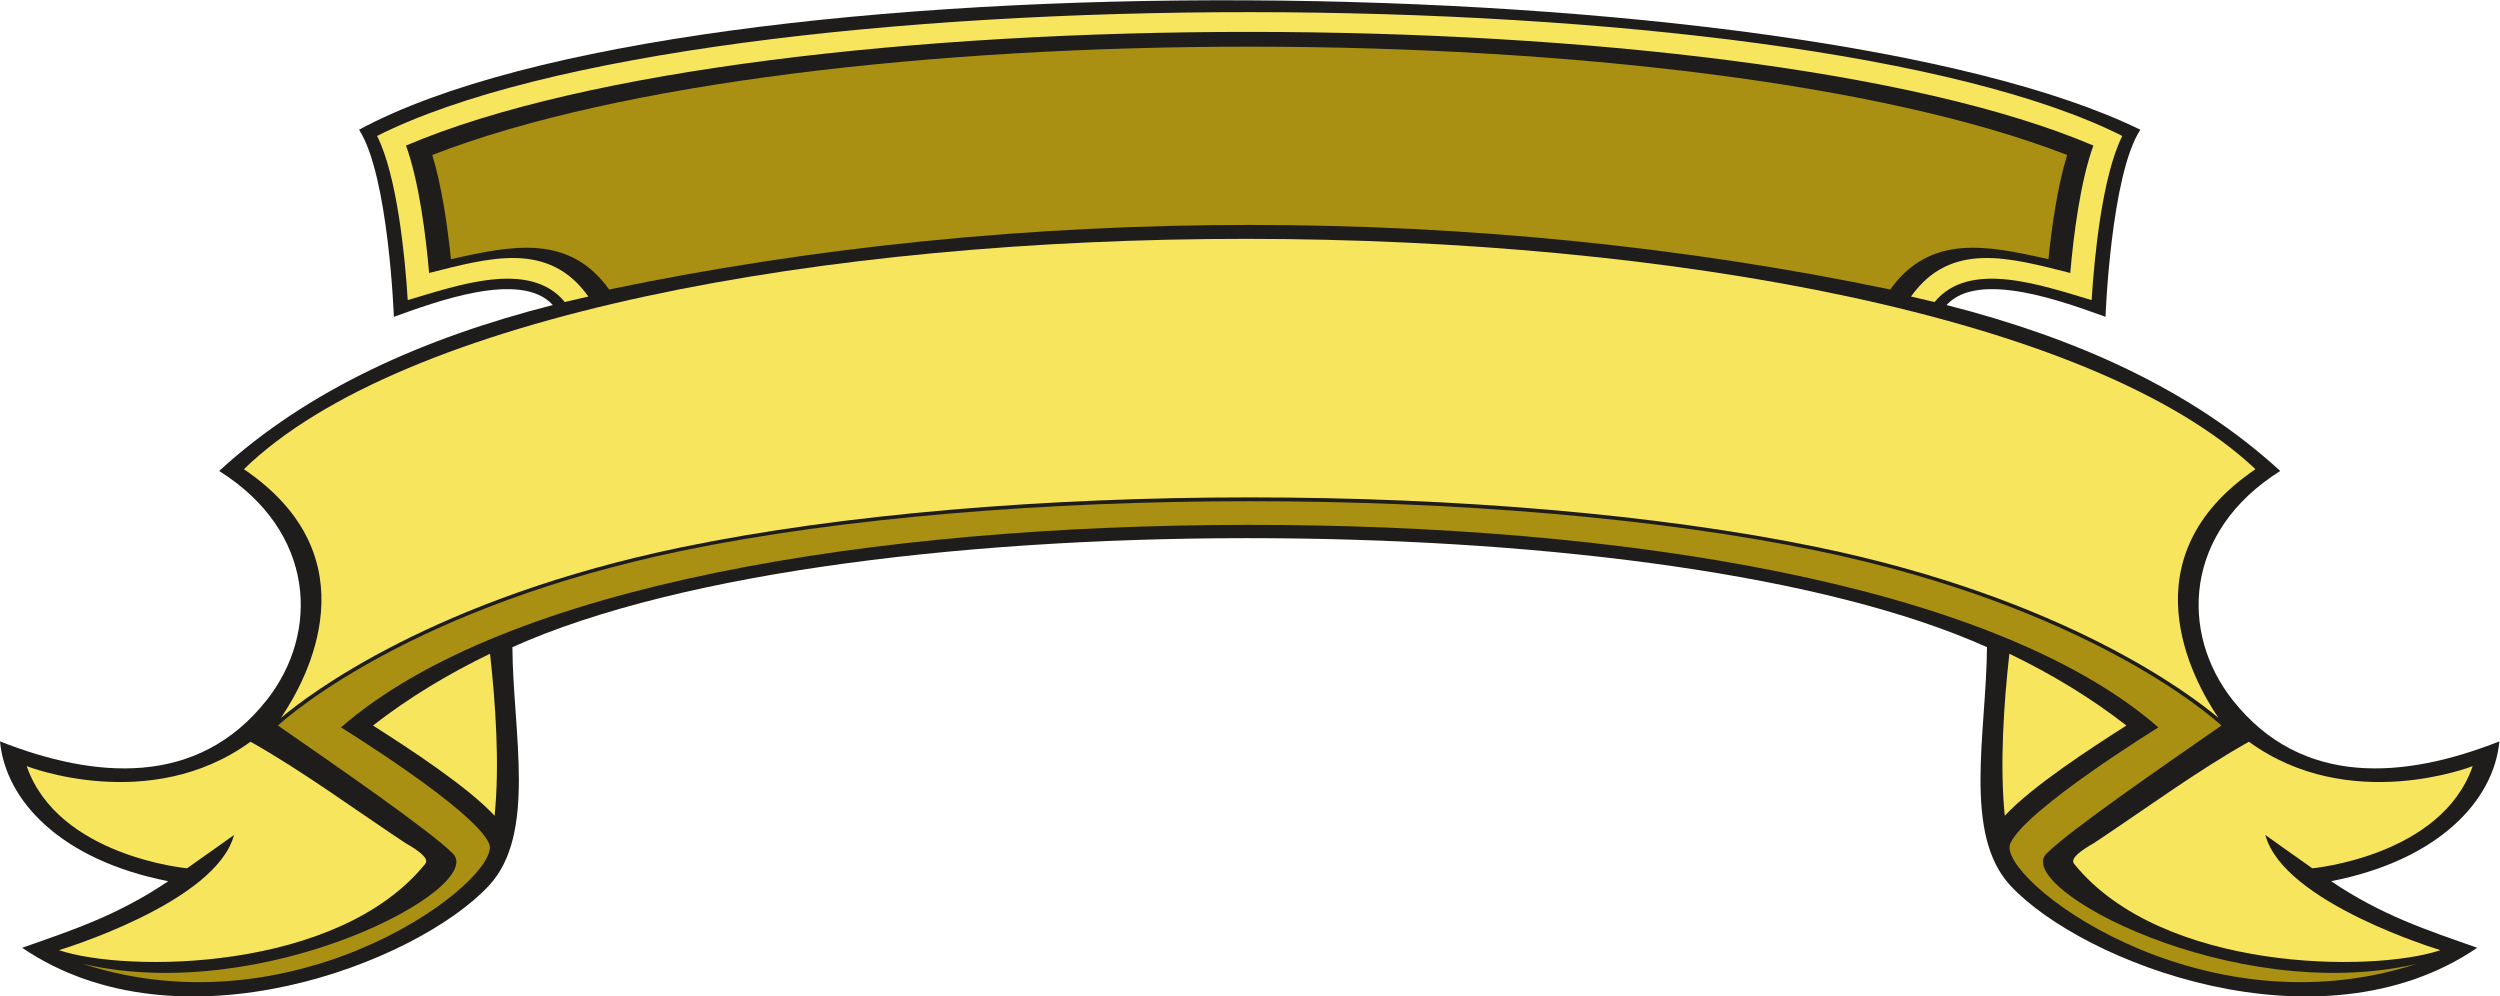 <?xml version="1.0" encoding="UTF-8" standalone="no"?>
<svg
   xmlns:dc="http://purl.org/dc/elements/1.1/"
   xmlns:cc="http://creativecommons.org/ns#"
   xmlns:rdf="http://www.w3.org/1999/02/22-rdf-syntax-ns#"
   xmlns:svg="http://www.w3.org/2000/svg"
   xmlns="http://www.w3.org/2000/svg"
   viewBox="0 0 676.32 269.573"
   height="269.573"
   width="676.32"
   xml:space="preserve"
   id="svg2"
   version="1.1"><defs
     id="defs6" /><g
     transform="matrix(1.333,0,0,-1.333,0,269.573)"
     id="g10"><g
       transform="scale(0.1)"
       id="g12"><path
         id="path14"
         style="fill:#1e1d1c;fill-opacity:1;fill-rule:evenodd;stroke:none"
         d="M 991.887,224.523 C 845.797,68.125 364.23,-118.582 44.906,98.848 146.609,134.465 239.684,164.992 341.445,233.945 123.316,276.66 11.191,397.57 0,517.707 c 191.531,-75.598 400.445,-94.316 541.176,83.652 107.64,136.133 100.109,341.68 -96.395,465.101 179.961,165.34 415.668,270.22 677.169,336.78 -64.82,71.74 -240.368,5.54 -322.618,-23.95 0,0 -10.594,287.36 -70.633,379.72 674.031,364.76 2929.931,335.6 3615.001,0 -60.04,-92.36 -70.63,-379.72 -70.63,-379.72 -82.25,29.49 -257.8,95.69 -322.62,23.95 261.5,-66.56 497.22,-171.44 677.18,-336.78 C 4431.11,943.039 4423.59,737.492 4531.23,601.359 4671.96,423.391 4880.87,442.109 5072.4,517.707 5061.21,397.57 4949.08,276.66 4730.96,233.945 4832.73,164.992 4925.79,134.465 5027.49,98.848 4708.18,-118.582 4226.61,68.125 4080.52,224.523 3982.61,329.336 4031.39,535.293 4032.5,708.898 3705.95,855.566 3148.83,925.813 2585.21,929.934 1988.94,934.309 1385.38,864.063 1039.91,708.898 1041,535.293 1089.79,329.336 991.887,224.523 v 0" /><path
         id="path16"
         style="fill:#a98f12;fill-opacity:1;fill-rule:evenodd;stroke:none"
         d="M 1385.72,904.844 C 843.918,792.832 592.504,575.684 564.043,549.863 681.441,468.379 872.719,336.641 919.133,289.922 988.109,220.5 539.73,-19.688 168.051,66.133 612.781,-78.535 1022.13,241.699 992.605,310.305 c -29.507,68.601 -300.57,235.8 -300.57,235.8 332.945,290.215 1084.125,410.02 1836.665,410.977 757.55,0.957 1516.51,-118.84 1851.67,-410.977 0,0 -271.06,-167.199 -300.57,-235.8 -29.52,-68.606 379.82,-388.84 824.56,-244.172 -371.69,-85.82 -820.07,154.367 -751.09,223.789 46.41,46.719 237.7,178.457 355.09,259.941 -28.46,25.821 -279.88,242.969 -821.68,354.981 -646.54,133.666 -1654.41,133.666 -2300.96,0 v 0" /><path
         id="path18"
         style="fill:#f7e55e;fill-opacity:1;fill-rule:evenodd;stroke:none"
         d="m 4577.41,1070.09 c -659.03,621.76 -3439.42,624.77 -4082.422,0 263.559,-178.945 128.45,-426.145 75.145,-504.727 56.551,47.703 311.605,242.645 813.687,346.446 651.68,134.731 1653.08,134.731 2304.75,0 502.09,-103.801 757.14,-298.743 813.7,-346.446 -53.31,78.582 -188.41,325.782 75.14,504.727 v 0" /><path
         id="path20"
         style="fill:#f7e55e;fill-opacity:1;fill-rule:evenodd;stroke:none"
         d="m 4077.95,695.586 c -11.07,-98.406 -19.9,-224.941 -9.32,-328.809 55.44,59.582 171.7,135.176 246.82,183.118 -72.58,56.445 -152.34,104.57 -237.5,145.691 z m -3083.497,0 c 11.077,-98.406 19.907,-224.941 9.317,-328.809 -55.442,59.582 -171.704,135.176 -246.813,183.118 72.578,56.445 152.336,104.57 237.496,145.691 z M 119.656,93.984 C 255.648,48.047 685.16,49.355 863.008,269.102 871.992,280.195 848.75,296.555 822.629,311.387 722.152,378 612.727,458.43 508.352,516.992 304.625,368.527 54.148,467.5 54.148,467.5 117.605,284.113 379.625,260.148 379.625,260.148 c 33.398,23.29 95.324,67.625 95.324,67.625 C 438.266,189.355 119.504,94.055 119.656,93.984 Z m 4833.094,0 c -136,-45.938 -565.5,-44.629 -743.36,175.118 -8.98,11.093 14.26,27.453 40.38,42.285 100.48,66.613 209.91,147.043 314.28,205.605 203.72,-148.465 454.2,-49.492 454.2,-49.492 -63.45,-183.387 -325.48,-207.352 -325.48,-207.352 -33.39,23.29 -95.32,67.625 -95.32,67.625 36.69,-138.418 355.45,-233.718 355.3,-233.789 v 0" /><path
         id="path22"
         style="fill:#a98f12;fill-opacity:1;fill-rule:evenodd;stroke:none"
         d="m 4157.23,1496.25 c -124.96,28.28 -240.06,51.52 -321.12,-61.46 -837.43,174.68 -1762.38,174.68 -2599.82,0 -81.05,112.98 -196.16,89.74 -321.114,61.46 -6.625,65.2 -18.551,148.84 -37.946,211.49 755.83,294.17 2567.58,292.05 3317.94,0 -19.4,-62.65 -31.32,-146.29 -37.94,-211.49 v 0" /><path
         id="path24"
         style="fill:#f7e55e;fill-opacity:1;fill-rule:evenodd;stroke:none"
         d="m 765.266,1746.39 c 40.632,-80.75 56.75,-244.6 62.211,-333.12 98.828,28.94 247.713,83.18 318.733,-3.93 15.86,3.87 31.85,7.55 47.88,11.16 -80.7,113.49 -200.473,78.73 -323.246,47.82 -6.594,76.5 -20.508,185.86 -46.86,258.57 723.696,308.84 2706.766,306.27 3424.436,0 -26.35,-72.71 -40.27,-182.07 -46.86,-258.57 -122.78,30.91 -242.54,65.67 -323.25,-47.82 16.04,-3.61 32.01,-7.29 47.87,-11.16 71.04,87.11 219.91,32.87 318.75,3.93 5.45,88.52 21.57,252.37 62.21,333.12 -660.08,333.2 -2874.62,336.82 -3541.874,0 v 0" /></g></g></svg>
